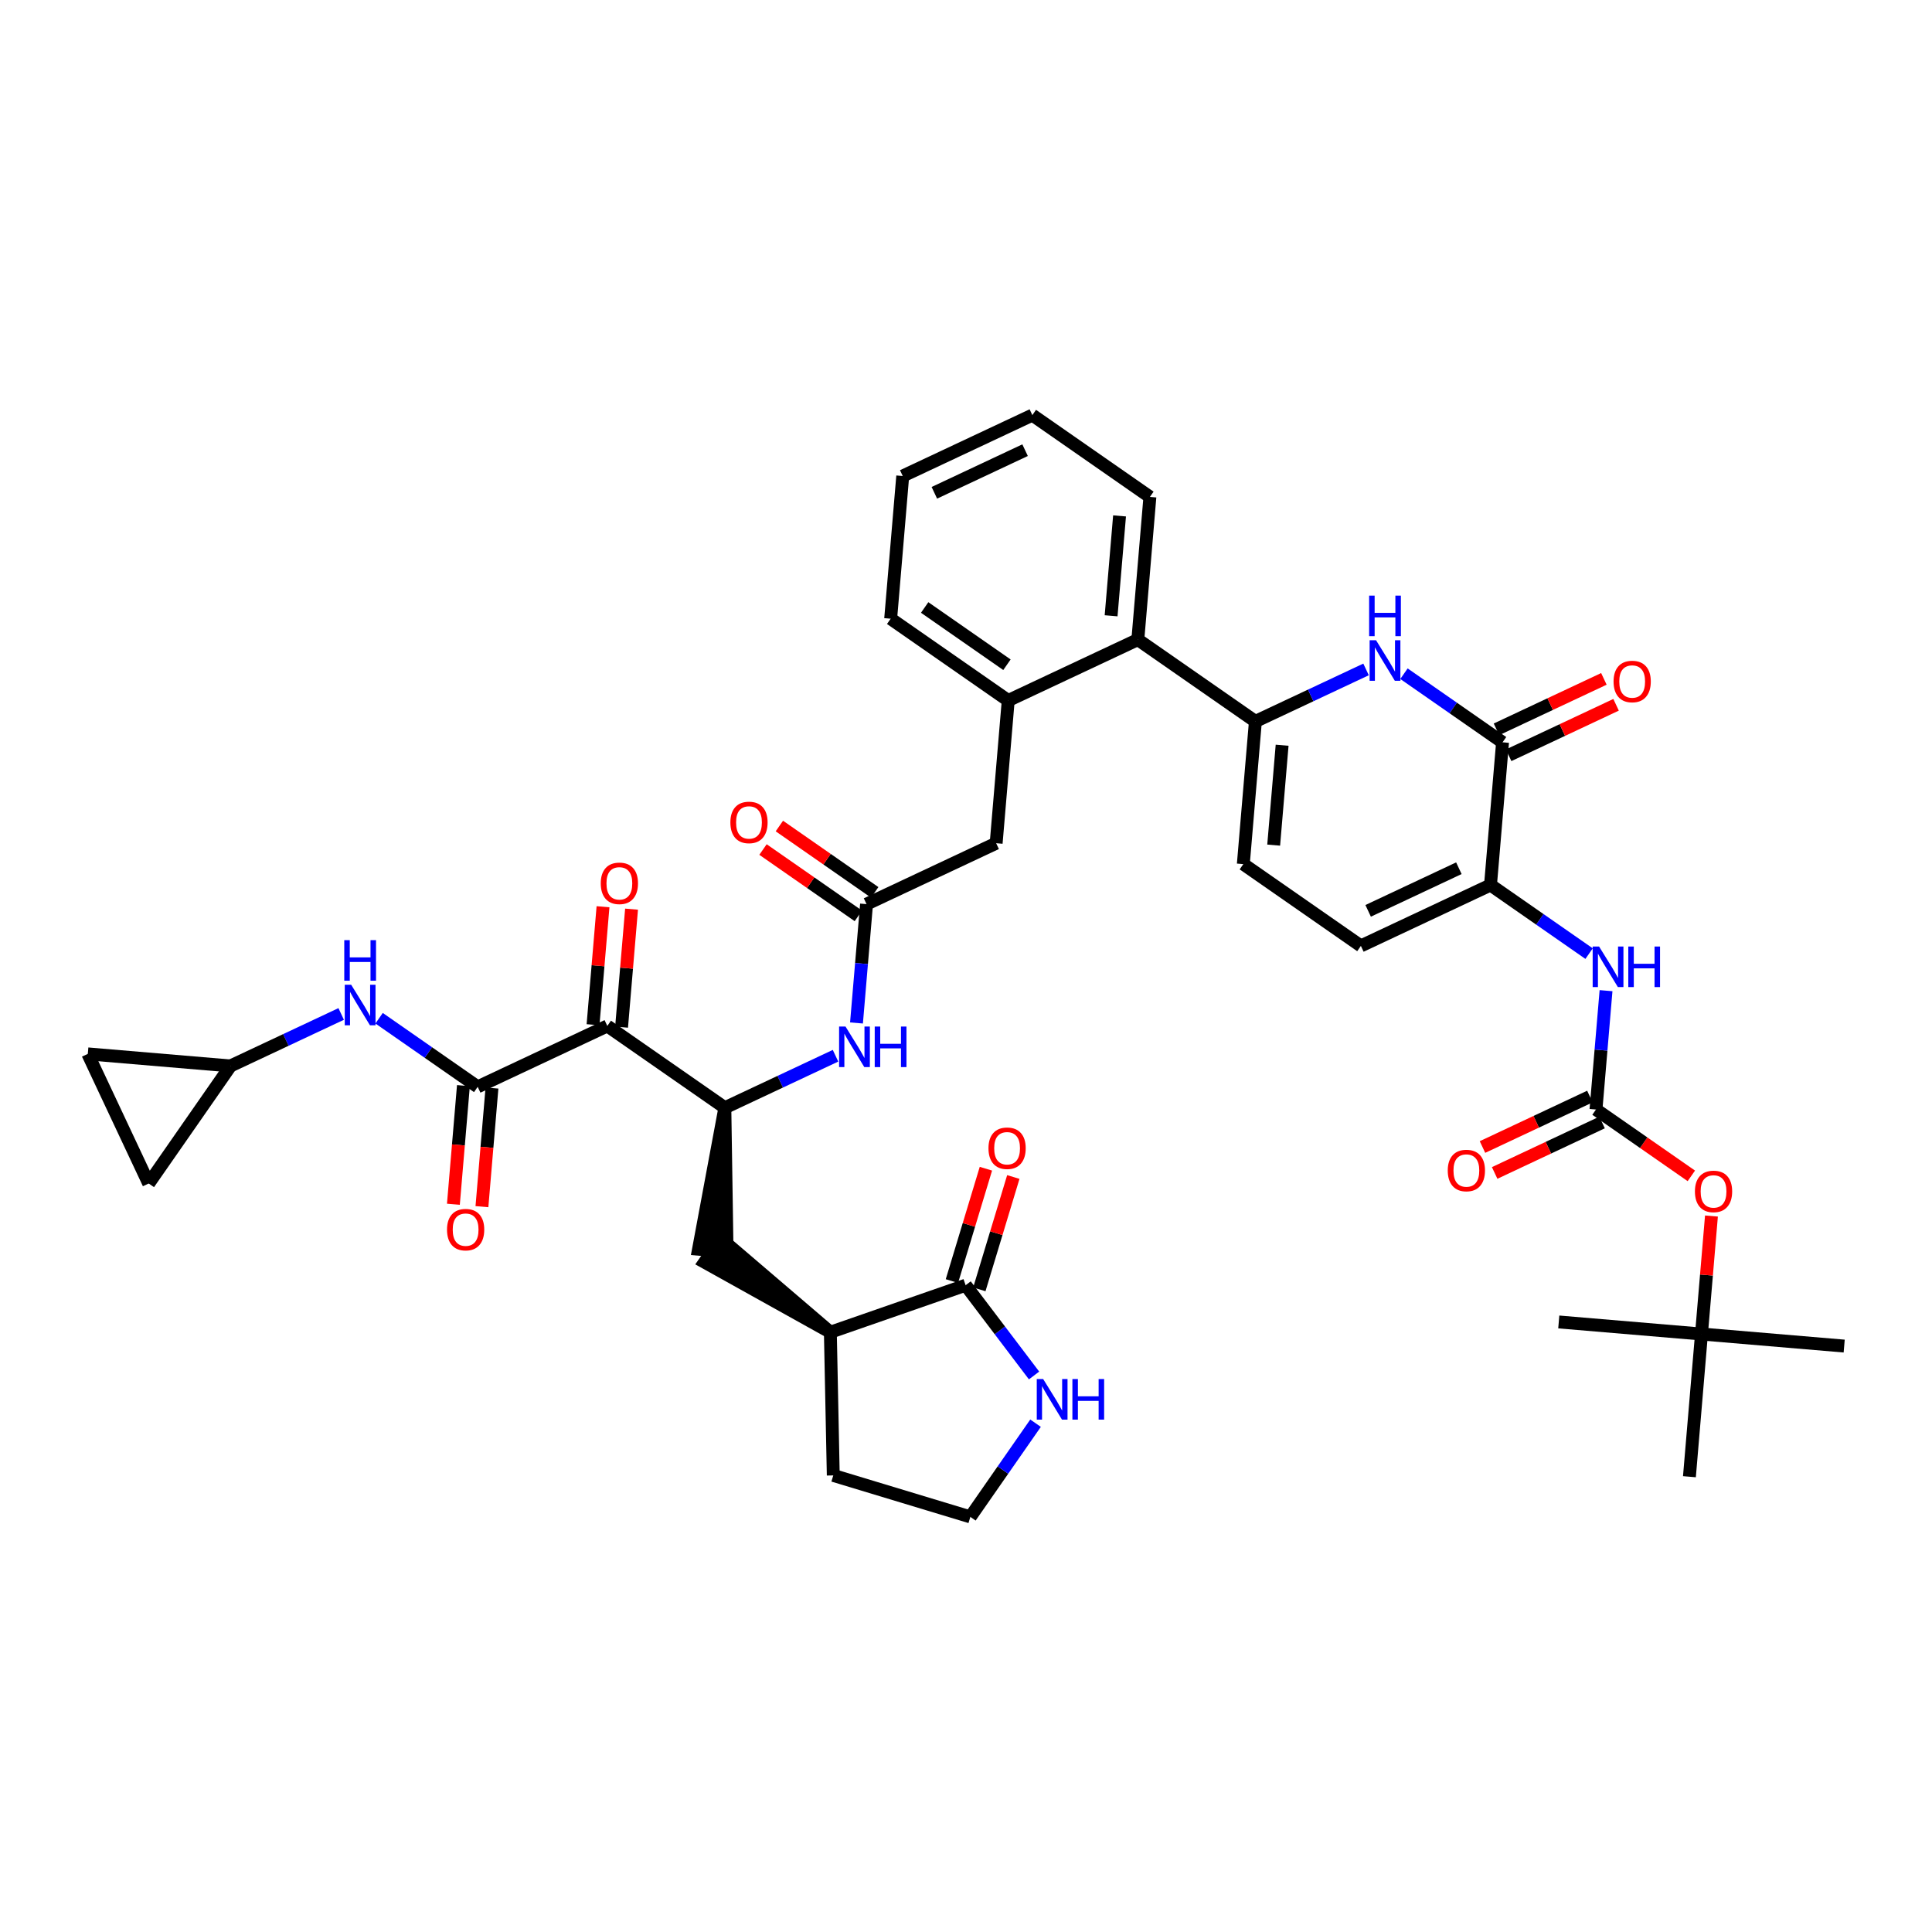 <?xml version='1.0' encoding='iso-8859-1'?>
<svg version='1.1' baseProfile='full'
              xmlns='http://www.w3.org/2000/svg'
                      xmlns:rdkit='http://www.rdkit.org/xml'
                      xmlns:xlink='http://www.w3.org/1999/xlink'
                  xml:space='preserve'
width='300px' height='300px' viewBox='0 0 300 300'>
<!-- END OF HEADER -->
<rect style='opacity:1.0;fill:#FFFFFF;stroke:none' width='300' height='300' x='0' y='0'> </rect>
<rect style='opacity:1.0;fill:#FFFFFF;stroke:none' width='300' height='300' x='0' y='0'> </rect>
<path class='bond-0 atom-0 atom-1' d='M 286.364,209.018 L 264.205,207.145' style='fill:none;fill-rule:evenodd;stroke:#000000;stroke-width:2.0px;stroke-linecap:butt;stroke-linejoin:miter;stroke-opacity:1' />
<path class='bond-1 atom-1 atom-2' d='M 264.205,207.145 L 242.046,205.272' style='fill:none;fill-rule:evenodd;stroke:#000000;stroke-width:2.0px;stroke-linecap:butt;stroke-linejoin:miter;stroke-opacity:1' />
<path class='bond-2 atom-1 atom-3' d='M 264.205,207.145 L 262.332,229.304' style='fill:none;fill-rule:evenodd;stroke:#000000;stroke-width:2.0px;stroke-linecap:butt;stroke-linejoin:miter;stroke-opacity:1' />
<path class='bond-3 atom-1 atom-4' d='M 264.205,207.145 L 264.979,197.985' style='fill:none;fill-rule:evenodd;stroke:#000000;stroke-width:2.0px;stroke-linecap:butt;stroke-linejoin:miter;stroke-opacity:1' />
<path class='bond-3 atom-1 atom-4' d='M 264.979,197.985 L 265.753,188.824' style='fill:none;fill-rule:evenodd;stroke:#FF0000;stroke-width:2.0px;stroke-linecap:butt;stroke-linejoin:miter;stroke-opacity:1' />
<path class='bond-4 atom-4 atom-5' d='M 262.631,182.588 L 255.228,177.436' style='fill:none;fill-rule:evenodd;stroke:#FF0000;stroke-width:2.0px;stroke-linecap:butt;stroke-linejoin:miter;stroke-opacity:1' />
<path class='bond-4 atom-4 atom-5' d='M 255.228,177.436 L 247.824,172.285' style='fill:none;fill-rule:evenodd;stroke:#000000;stroke-width:2.0px;stroke-linecap:butt;stroke-linejoin:miter;stroke-opacity:1' />
<path class='bond-5 atom-5 atom-6' d='M 246.879,170.272 L 238.539,174.191' style='fill:none;fill-rule:evenodd;stroke:#000000;stroke-width:2.0px;stroke-linecap:butt;stroke-linejoin:miter;stroke-opacity:1' />
<path class='bond-5 atom-5 atom-6' d='M 238.539,174.191 L 230.199,178.109' style='fill:none;fill-rule:evenodd;stroke:#FF0000;stroke-width:2.0px;stroke-linecap:butt;stroke-linejoin:miter;stroke-opacity:1' />
<path class='bond-5 atom-5 atom-6' d='M 248.77,174.297 L 240.43,178.216' style='fill:none;fill-rule:evenodd;stroke:#000000;stroke-width:2.0px;stroke-linecap:butt;stroke-linejoin:miter;stroke-opacity:1' />
<path class='bond-5 atom-5 atom-6' d='M 240.43,178.216 L 232.09,182.135' style='fill:none;fill-rule:evenodd;stroke:#FF0000;stroke-width:2.0px;stroke-linecap:butt;stroke-linejoin:miter;stroke-opacity:1' />
<path class='bond-6 atom-5 atom-7' d='M 247.824,172.285 L 248.604,163.057' style='fill:none;fill-rule:evenodd;stroke:#000000;stroke-width:2.0px;stroke-linecap:butt;stroke-linejoin:miter;stroke-opacity:1' />
<path class='bond-6 atom-5 atom-7' d='M 248.604,163.057 L 249.384,153.83' style='fill:none;fill-rule:evenodd;stroke:#0000FF;stroke-width:2.0px;stroke-linecap:butt;stroke-linejoin:miter;stroke-opacity:1' />
<path class='bond-7 atom-7 atom-8' d='M 246.753,148.077 L 239.098,142.75' style='fill:none;fill-rule:evenodd;stroke:#0000FF;stroke-width:2.0px;stroke-linecap:butt;stroke-linejoin:miter;stroke-opacity:1' />
<path class='bond-7 atom-7 atom-8' d='M 239.098,142.75 L 231.444,137.424' style='fill:none;fill-rule:evenodd;stroke:#000000;stroke-width:2.0px;stroke-linecap:butt;stroke-linejoin:miter;stroke-opacity:1' />
<path class='bond-8 atom-8 atom-9' d='M 231.444,137.424 L 211.317,146.881' style='fill:none;fill-rule:evenodd;stroke:#000000;stroke-width:2.0px;stroke-linecap:butt;stroke-linejoin:miter;stroke-opacity:1' />
<path class='bond-8 atom-8 atom-9' d='M 226.533,134.817 L 212.445,141.437' style='fill:none;fill-rule:evenodd;stroke:#000000;stroke-width:2.0px;stroke-linecap:butt;stroke-linejoin:miter;stroke-opacity:1' />
<path class='bond-40 atom-39 atom-8' d='M 233.317,115.265 L 231.444,137.424' style='fill:none;fill-rule:evenodd;stroke:#000000;stroke-width:2.0px;stroke-linecap:butt;stroke-linejoin:miter;stroke-opacity:1' />
<path class='bond-9 atom-9 atom-10' d='M 211.317,146.881 L 193.063,134.179' style='fill:none;fill-rule:evenodd;stroke:#000000;stroke-width:2.0px;stroke-linecap:butt;stroke-linejoin:miter;stroke-opacity:1' />
<path class='bond-10 atom-10 atom-11' d='M 193.063,134.179 L 194.937,112.02' style='fill:none;fill-rule:evenodd;stroke:#000000;stroke-width:2.0px;stroke-linecap:butt;stroke-linejoin:miter;stroke-opacity:1' />
<path class='bond-10 atom-10 atom-11' d='M 197.776,131.23 L 199.087,115.719' style='fill:none;fill-rule:evenodd;stroke:#000000;stroke-width:2.0px;stroke-linecap:butt;stroke-linejoin:miter;stroke-opacity:1' />
<path class='bond-11 atom-11 atom-12' d='M 194.937,112.02 L 176.683,99.319' style='fill:none;fill-rule:evenodd;stroke:#000000;stroke-width:2.0px;stroke-linecap:butt;stroke-linejoin:miter;stroke-opacity:1' />
<path class='bond-37 atom-11 atom-38' d='M 194.937,112.02 L 203.528,107.984' style='fill:none;fill-rule:evenodd;stroke:#000000;stroke-width:2.0px;stroke-linecap:butt;stroke-linejoin:miter;stroke-opacity:1' />
<path class='bond-37 atom-11 atom-38' d='M 203.528,107.984 L 212.119,103.947' style='fill:none;fill-rule:evenodd;stroke:#0000FF;stroke-width:2.0px;stroke-linecap:butt;stroke-linejoin:miter;stroke-opacity:1' />
<path class='bond-12 atom-12 atom-13' d='M 176.683,99.319 L 178.556,77.16' style='fill:none;fill-rule:evenodd;stroke:#000000;stroke-width:2.0px;stroke-linecap:butt;stroke-linejoin:miter;stroke-opacity:1' />
<path class='bond-12 atom-12 atom-13' d='M 172.532,95.62 L 173.843,80.109' style='fill:none;fill-rule:evenodd;stroke:#000000;stroke-width:2.0px;stroke-linecap:butt;stroke-linejoin:miter;stroke-opacity:1' />
<path class='bond-41 atom-17 atom-12' d='M 156.556,108.776 L 176.683,99.319' style='fill:none;fill-rule:evenodd;stroke:#000000;stroke-width:2.0px;stroke-linecap:butt;stroke-linejoin:miter;stroke-opacity:1' />
<path class='bond-13 atom-13 atom-14' d='M 178.556,77.16 L 160.302,64.458' style='fill:none;fill-rule:evenodd;stroke:#000000;stroke-width:2.0px;stroke-linecap:butt;stroke-linejoin:miter;stroke-opacity:1' />
<path class='bond-14 atom-14 atom-15' d='M 160.302,64.458 L 140.176,73.915' style='fill:none;fill-rule:evenodd;stroke:#000000;stroke-width:2.0px;stroke-linecap:butt;stroke-linejoin:miter;stroke-opacity:1' />
<path class='bond-14 atom-14 atom-15' d='M 159.175,69.902 L 145.086,76.522' style='fill:none;fill-rule:evenodd;stroke:#000000;stroke-width:2.0px;stroke-linecap:butt;stroke-linejoin:miter;stroke-opacity:1' />
<path class='bond-15 atom-15 atom-16' d='M 140.176,73.915 L 138.302,96.074' style='fill:none;fill-rule:evenodd;stroke:#000000;stroke-width:2.0px;stroke-linecap:butt;stroke-linejoin:miter;stroke-opacity:1' />
<path class='bond-16 atom-16 atom-17' d='M 138.302,96.074 L 156.556,108.776' style='fill:none;fill-rule:evenodd;stroke:#000000;stroke-width:2.0px;stroke-linecap:butt;stroke-linejoin:miter;stroke-opacity:1' />
<path class='bond-16 atom-16 atom-17' d='M 143.581,94.329 L 156.358,103.22' style='fill:none;fill-rule:evenodd;stroke:#000000;stroke-width:2.0px;stroke-linecap:butt;stroke-linejoin:miter;stroke-opacity:1' />
<path class='bond-17 atom-17 atom-18' d='M 156.556,108.776 L 154.683,130.935' style='fill:none;fill-rule:evenodd;stroke:#000000;stroke-width:2.0px;stroke-linecap:butt;stroke-linejoin:miter;stroke-opacity:1' />
<path class='bond-18 atom-18 atom-19' d='M 154.683,130.935 L 134.556,140.392' style='fill:none;fill-rule:evenodd;stroke:#000000;stroke-width:2.0px;stroke-linecap:butt;stroke-linejoin:miter;stroke-opacity:1' />
<path class='bond-19 atom-19 atom-20' d='M 135.826,138.567 L 128.423,133.415' style='fill:none;fill-rule:evenodd;stroke:#000000;stroke-width:2.0px;stroke-linecap:butt;stroke-linejoin:miter;stroke-opacity:1' />
<path class='bond-19 atom-19 atom-20' d='M 128.423,133.415 L 121.02,128.264' style='fill:none;fill-rule:evenodd;stroke:#FF0000;stroke-width:2.0px;stroke-linecap:butt;stroke-linejoin:miter;stroke-opacity:1' />
<path class='bond-19 atom-19 atom-20' d='M 133.286,142.218 L 125.883,137.066' style='fill:none;fill-rule:evenodd;stroke:#000000;stroke-width:2.0px;stroke-linecap:butt;stroke-linejoin:miter;stroke-opacity:1' />
<path class='bond-19 atom-19 atom-20' d='M 125.883,137.066 L 118.479,131.914' style='fill:none;fill-rule:evenodd;stroke:#FF0000;stroke-width:2.0px;stroke-linecap:butt;stroke-linejoin:miter;stroke-opacity:1' />
<path class='bond-20 atom-19 atom-21' d='M 134.556,140.392 L 133.776,149.619' style='fill:none;fill-rule:evenodd;stroke:#000000;stroke-width:2.0px;stroke-linecap:butt;stroke-linejoin:miter;stroke-opacity:1' />
<path class='bond-20 atom-19 atom-21' d='M 133.776,149.619 L 132.996,158.846' style='fill:none;fill-rule:evenodd;stroke:#0000FF;stroke-width:2.0px;stroke-linecap:butt;stroke-linejoin:miter;stroke-opacity:1' />
<path class='bond-21 atom-21 atom-22' d='M 129.739,163.935 L 121.147,167.972' style='fill:none;fill-rule:evenodd;stroke:#0000FF;stroke-width:2.0px;stroke-linecap:butt;stroke-linejoin:miter;stroke-opacity:1' />
<path class='bond-21 atom-21 atom-22' d='M 121.147,167.972 L 112.556,172.008' style='fill:none;fill-rule:evenodd;stroke:#000000;stroke-width:2.0px;stroke-linecap:butt;stroke-linejoin:miter;stroke-opacity:1' />
<path class='bond-22 atom-22 atom-23' d='M 112.556,172.008 L 108.467,193.98 L 112.899,194.355 Z' style='fill:#000000;fill-rule:evenodd;fill-opacity:1;stroke:#000000;stroke-width:2.0px;stroke-linecap:butt;stroke-linejoin:miter;stroke-opacity:1;' />
<path class='bond-29 atom-22 atom-30' d='M 112.556,172.008 L 94.302,159.307' style='fill:none;fill-rule:evenodd;stroke:#000000;stroke-width:2.0px;stroke-linecap:butt;stroke-linejoin:miter;stroke-opacity:1' />
<path class='bond-23 atom-24 atom-23' d='M 128.937,206.869 L 111.953,192.342 L 109.413,195.993 Z' style='fill:#000000;fill-rule:evenodd;fill-opacity:1;stroke:#000000;stroke-width:2.0px;stroke-linecap:butt;stroke-linejoin:miter;stroke-opacity:1;' />
<path class='bond-24 atom-24 atom-25' d='M 128.937,206.869 L 129.39,229.102' style='fill:none;fill-rule:evenodd;stroke:#000000;stroke-width:2.0px;stroke-linecap:butt;stroke-linejoin:miter;stroke-opacity:1' />
<path class='bond-42 atom-28 atom-24' d='M 149.942,199.567 L 128.937,206.869' style='fill:none;fill-rule:evenodd;stroke:#000000;stroke-width:2.0px;stroke-linecap:butt;stroke-linejoin:miter;stroke-opacity:1' />
<path class='bond-25 atom-25 atom-26' d='M 129.39,229.102 L 150.675,235.542' style='fill:none;fill-rule:evenodd;stroke:#000000;stroke-width:2.0px;stroke-linecap:butt;stroke-linejoin:miter;stroke-opacity:1' />
<path class='bond-26 atom-26 atom-27' d='M 150.675,235.542 L 155.737,228.267' style='fill:none;fill-rule:evenodd;stroke:#000000;stroke-width:2.0px;stroke-linecap:butt;stroke-linejoin:miter;stroke-opacity:1' />
<path class='bond-26 atom-26 atom-27' d='M 155.737,228.267 L 160.799,220.993' style='fill:none;fill-rule:evenodd;stroke:#0000FF;stroke-width:2.0px;stroke-linecap:butt;stroke-linejoin:miter;stroke-opacity:1' />
<path class='bond-27 atom-27 atom-28' d='M 160.568,213.583 L 155.255,206.575' style='fill:none;fill-rule:evenodd;stroke:#0000FF;stroke-width:2.0px;stroke-linecap:butt;stroke-linejoin:miter;stroke-opacity:1' />
<path class='bond-27 atom-27 atom-28' d='M 155.255,206.575 L 149.942,199.567' style='fill:none;fill-rule:evenodd;stroke:#000000;stroke-width:2.0px;stroke-linecap:butt;stroke-linejoin:miter;stroke-opacity:1' />
<path class='bond-28 atom-28 atom-29' d='M 152.07,200.211 L 154.709,191.488' style='fill:none;fill-rule:evenodd;stroke:#000000;stroke-width:2.0px;stroke-linecap:butt;stroke-linejoin:miter;stroke-opacity:1' />
<path class='bond-28 atom-28 atom-29' d='M 154.709,191.488 L 157.348,182.764' style='fill:none;fill-rule:evenodd;stroke:#FF0000;stroke-width:2.0px;stroke-linecap:butt;stroke-linejoin:miter;stroke-opacity:1' />
<path class='bond-28 atom-28 atom-29' d='M 147.813,198.924 L 150.452,190.2' style='fill:none;fill-rule:evenodd;stroke:#000000;stroke-width:2.0px;stroke-linecap:butt;stroke-linejoin:miter;stroke-opacity:1' />
<path class='bond-28 atom-28 atom-29' d='M 150.452,190.2 L 153.091,181.477' style='fill:none;fill-rule:evenodd;stroke:#FF0000;stroke-width:2.0px;stroke-linecap:butt;stroke-linejoin:miter;stroke-opacity:1' />
<path class='bond-30 atom-30 atom-31' d='M 96.518,159.494 L 97.293,150.334' style='fill:none;fill-rule:evenodd;stroke:#000000;stroke-width:2.0px;stroke-linecap:butt;stroke-linejoin:miter;stroke-opacity:1' />
<path class='bond-30 atom-30 atom-31' d='M 97.293,150.334 L 98.067,141.173' style='fill:none;fill-rule:evenodd;stroke:#FF0000;stroke-width:2.0px;stroke-linecap:butt;stroke-linejoin:miter;stroke-opacity:1' />
<path class='bond-30 atom-30 atom-31' d='M 92.087,159.119 L 92.861,149.959' style='fill:none;fill-rule:evenodd;stroke:#000000;stroke-width:2.0px;stroke-linecap:butt;stroke-linejoin:miter;stroke-opacity:1' />
<path class='bond-30 atom-30 atom-31' d='M 92.861,149.959 L 93.635,140.799' style='fill:none;fill-rule:evenodd;stroke:#FF0000;stroke-width:2.0px;stroke-linecap:butt;stroke-linejoin:miter;stroke-opacity:1' />
<path class='bond-31 atom-30 atom-32' d='M 94.302,159.307 L 74.176,168.764' style='fill:none;fill-rule:evenodd;stroke:#000000;stroke-width:2.0px;stroke-linecap:butt;stroke-linejoin:miter;stroke-opacity:1' />
<path class='bond-32 atom-32 atom-33' d='M 71.96,168.577 L 71.181,177.786' style='fill:none;fill-rule:evenodd;stroke:#000000;stroke-width:2.0px;stroke-linecap:butt;stroke-linejoin:miter;stroke-opacity:1' />
<path class='bond-32 atom-32 atom-33' d='M 71.181,177.786 L 70.403,186.995' style='fill:none;fill-rule:evenodd;stroke:#FF0000;stroke-width:2.0px;stroke-linecap:butt;stroke-linejoin:miter;stroke-opacity:1' />
<path class='bond-32 atom-32 atom-33' d='M 76.392,168.951 L 75.613,178.161' style='fill:none;fill-rule:evenodd;stroke:#000000;stroke-width:2.0px;stroke-linecap:butt;stroke-linejoin:miter;stroke-opacity:1' />
<path class='bond-32 atom-32 atom-33' d='M 75.613,178.161 L 74.835,187.37' style='fill:none;fill-rule:evenodd;stroke:#FF0000;stroke-width:2.0px;stroke-linecap:butt;stroke-linejoin:miter;stroke-opacity:1' />
<path class='bond-33 atom-32 atom-34' d='M 74.176,168.764 L 66.521,163.438' style='fill:none;fill-rule:evenodd;stroke:#000000;stroke-width:2.0px;stroke-linecap:butt;stroke-linejoin:miter;stroke-opacity:1' />
<path class='bond-33 atom-32 atom-34' d='M 66.521,163.438 L 58.866,158.111' style='fill:none;fill-rule:evenodd;stroke:#0000FF;stroke-width:2.0px;stroke-linecap:butt;stroke-linejoin:miter;stroke-opacity:1' />
<path class='bond-34 atom-34 atom-35' d='M 52.978,157.446 L 44.387,161.483' style='fill:none;fill-rule:evenodd;stroke:#0000FF;stroke-width:2.0px;stroke-linecap:butt;stroke-linejoin:miter;stroke-opacity:1' />
<path class='bond-34 atom-34 atom-35' d='M 44.387,161.483 L 35.795,165.52' style='fill:none;fill-rule:evenodd;stroke:#000000;stroke-width:2.0px;stroke-linecap:butt;stroke-linejoin:miter;stroke-opacity:1' />
<path class='bond-35 atom-35 atom-36' d='M 35.795,165.52 L 23.094,183.773' style='fill:none;fill-rule:evenodd;stroke:#000000;stroke-width:2.0px;stroke-linecap:butt;stroke-linejoin:miter;stroke-opacity:1' />
<path class='bond-43 atom-37 atom-35' d='M 13.636,163.646 L 35.795,165.52' style='fill:none;fill-rule:evenodd;stroke:#000000;stroke-width:2.0px;stroke-linecap:butt;stroke-linejoin:miter;stroke-opacity:1' />
<path class='bond-36 atom-36 atom-37' d='M 23.094,183.773 L 13.636,163.646' style='fill:none;fill-rule:evenodd;stroke:#000000;stroke-width:2.0px;stroke-linecap:butt;stroke-linejoin:miter;stroke-opacity:1' />
<path class='bond-38 atom-38 atom-39' d='M 218.008,104.612 L 225.662,109.938' style='fill:none;fill-rule:evenodd;stroke:#0000FF;stroke-width:2.0px;stroke-linecap:butt;stroke-linejoin:miter;stroke-opacity:1' />
<path class='bond-38 atom-38 atom-39' d='M 225.662,109.938 L 233.317,115.265' style='fill:none;fill-rule:evenodd;stroke:#000000;stroke-width:2.0px;stroke-linecap:butt;stroke-linejoin:miter;stroke-opacity:1' />
<path class='bond-39 atom-39 atom-40' d='M 234.263,117.278 L 242.603,113.359' style='fill:none;fill-rule:evenodd;stroke:#000000;stroke-width:2.0px;stroke-linecap:butt;stroke-linejoin:miter;stroke-opacity:1' />
<path class='bond-39 atom-39 atom-40' d='M 242.603,113.359 L 250.943,109.44' style='fill:none;fill-rule:evenodd;stroke:#FF0000;stroke-width:2.0px;stroke-linecap:butt;stroke-linejoin:miter;stroke-opacity:1' />
<path class='bond-39 atom-39 atom-40' d='M 232.371,113.252 L 240.711,109.333' style='fill:none;fill-rule:evenodd;stroke:#000000;stroke-width:2.0px;stroke-linecap:butt;stroke-linejoin:miter;stroke-opacity:1' />
<path class='bond-39 atom-39 atom-40' d='M 240.711,109.333 L 249.051,105.415' style='fill:none;fill-rule:evenodd;stroke:#FF0000;stroke-width:2.0px;stroke-linecap:butt;stroke-linejoin:miter;stroke-opacity:1' />
<path  class='atom-4' d='M 263.187 185.004
Q 263.187 183.492, 263.934 182.647
Q 264.681 181.802, 266.078 181.802
Q 267.474 181.802, 268.222 182.647
Q 268.969 183.492, 268.969 185.004
Q 268.969 186.534, 268.213 187.406
Q 267.457 188.269, 266.078 188.269
Q 264.69 188.269, 263.934 187.406
Q 263.187 186.543, 263.187 185.004
M 266.078 187.557
Q 267.039 187.557, 267.554 186.916
Q 268.079 186.267, 268.079 185.004
Q 268.079 183.768, 267.554 183.145
Q 267.039 182.513, 266.078 182.513
Q 265.117 182.513, 264.592 183.136
Q 264.076 183.759, 264.076 185.004
Q 264.076 186.276, 264.592 186.916
Q 265.117 187.557, 266.078 187.557
' fill='#FF0000'/>
<path  class='atom-6' d='M 224.806 181.76
Q 224.806 180.247, 225.554 179.402
Q 226.301 178.557, 227.697 178.557
Q 229.094 178.557, 229.841 179.402
Q 230.588 180.247, 230.588 181.76
Q 230.588 183.29, 229.832 184.161
Q 229.076 185.024, 227.697 185.024
Q 226.31 185.024, 225.554 184.161
Q 224.806 183.298, 224.806 181.76
M 227.697 184.312
Q 228.658 184.312, 229.174 183.672
Q 229.699 183.023, 229.699 181.76
Q 229.699 180.523, 229.174 179.9
Q 228.658 179.269, 227.697 179.269
Q 226.737 179.269, 226.212 179.892
Q 225.696 180.514, 225.696 181.76
Q 225.696 183.032, 226.212 183.672
Q 226.737 184.312, 227.697 184.312
' fill='#FF0000'/>
<path  class='atom-7' d='M 248.305 146.977
L 250.369 150.312
Q 250.574 150.641, 250.903 151.237
Q 251.232 151.833, 251.25 151.869
L 251.25 146.977
L 252.086 146.977
L 252.086 153.274
L 251.223 153.274
L 249.008 149.627
Q 248.75 149.2, 248.474 148.711
Q 248.207 148.222, 248.127 148.071
L 248.127 153.274
L 247.309 153.274
L 247.309 146.977
L 248.305 146.977
' fill='#0000FF'/>
<path  class='atom-7' d='M 252.842 146.977
L 253.696 146.977
L 253.696 149.654
L 256.916 149.654
L 256.916 146.977
L 257.77 146.977
L 257.77 153.274
L 256.916 153.274
L 256.916 150.366
L 253.696 150.366
L 253.696 153.274
L 252.842 153.274
L 252.842 146.977
' fill='#0000FF'/>
<path  class='atom-20' d='M 113.412 127.708
Q 113.412 126.196, 114.159 125.351
Q 114.906 124.506, 116.303 124.506
Q 117.699 124.506, 118.446 125.351
Q 119.193 126.196, 119.193 127.708
Q 119.193 129.238, 118.437 130.11
Q 117.681 130.973, 116.303 130.973
Q 114.915 130.973, 114.159 130.11
Q 113.412 129.247, 113.412 127.708
M 116.303 130.261
Q 117.263 130.261, 117.779 129.621
Q 118.304 128.972, 118.304 127.708
Q 118.304 126.472, 117.779 125.849
Q 117.263 125.218, 116.303 125.218
Q 115.342 125.218, 114.817 125.84
Q 114.301 126.463, 114.301 127.708
Q 114.301 128.98, 114.817 129.621
Q 115.342 130.261, 116.303 130.261
' fill='#FF0000'/>
<path  class='atom-21' d='M 131.291 159.402
L 133.355 162.738
Q 133.559 163.067, 133.888 163.663
Q 134.217 164.259, 134.235 164.295
L 134.235 159.402
L 135.071 159.402
L 135.071 165.7
L 134.208 165.7
L 131.994 162.053
Q 131.736 161.626, 131.46 161.137
Q 131.193 160.648, 131.113 160.496
L 131.113 165.7
L 130.295 165.7
L 130.295 159.402
L 131.291 159.402
' fill='#0000FF'/>
<path  class='atom-21' d='M 135.827 159.402
L 136.681 159.402
L 136.681 162.08
L 139.901 162.08
L 139.901 159.402
L 140.755 159.402
L 140.755 165.7
L 139.901 165.7
L 139.901 162.791
L 136.681 162.791
L 136.681 165.7
L 135.827 165.7
L 135.827 159.402
' fill='#0000FF'/>
<path  class='atom-27' d='M 161.985 214.139
L 164.048 217.475
Q 164.253 217.804, 164.582 218.4
Q 164.911 218.996, 164.929 219.032
L 164.929 214.139
L 165.765 214.139
L 165.765 220.437
L 164.902 220.437
L 162.688 216.79
Q 162.43 216.363, 162.154 215.874
Q 161.887 215.385, 161.807 215.233
L 161.807 220.437
L 160.989 220.437
L 160.989 214.139
L 161.985 214.139
' fill='#0000FF'/>
<path  class='atom-27' d='M 166.521 214.139
L 167.375 214.139
L 167.375 216.817
L 170.595 216.817
L 170.595 214.139
L 171.449 214.139
L 171.449 220.437
L 170.595 220.437
L 170.595 217.528
L 167.375 217.528
L 167.375 220.437
L 166.521 220.437
L 166.521 214.139
' fill='#0000FF'/>
<path  class='atom-29' d='M 153.49 178.3
Q 153.49 176.788, 154.237 175.943
Q 154.985 175.098, 156.381 175.098
Q 157.778 175.098, 158.525 175.943
Q 159.272 176.788, 159.272 178.3
Q 159.272 179.83, 158.516 180.702
Q 157.76 181.565, 156.381 181.565
Q 154.993 181.565, 154.237 180.702
Q 153.49 179.839, 153.49 178.3
M 156.381 180.853
Q 157.342 180.853, 157.858 180.212
Q 158.382 179.563, 158.382 178.3
Q 158.382 177.064, 157.858 176.441
Q 157.342 175.809, 156.381 175.809
Q 155.42 175.809, 154.896 176.432
Q 154.38 177.055, 154.38 178.3
Q 154.38 179.572, 154.896 180.212
Q 155.42 180.853, 156.381 180.853
' fill='#FF0000'/>
<path  class='atom-31' d='M 93.285 137.166
Q 93.285 135.653, 94.032 134.808
Q 94.779 133.963, 96.176 133.963
Q 97.572 133.963, 98.319 134.808
Q 99.067 135.653, 99.067 137.166
Q 99.067 138.696, 98.311 139.567
Q 97.555 140.43, 96.176 140.43
Q 94.788 140.43, 94.032 139.567
Q 93.285 138.705, 93.285 137.166
M 96.176 139.719
Q 97.136 139.719, 97.652 139.078
Q 98.177 138.429, 98.177 137.166
Q 98.177 135.929, 97.652 135.307
Q 97.136 134.675, 96.176 134.675
Q 95.215 134.675, 94.69 135.298
Q 94.174 135.92, 94.174 137.166
Q 94.174 138.438, 94.69 139.078
Q 95.215 139.719, 96.176 139.719
' fill='#FF0000'/>
<path  class='atom-33' d='M 69.412 190.941
Q 69.412 189.429, 70.159 188.584
Q 70.906 187.739, 72.303 187.739
Q 73.699 187.739, 74.446 188.584
Q 75.194 189.429, 75.194 190.941
Q 75.194 192.471, 74.437 193.343
Q 73.681 194.205, 72.303 194.205
Q 70.915 194.205, 70.159 193.343
Q 69.412 192.48, 69.412 190.941
M 72.303 193.494
Q 73.263 193.494, 73.779 192.853
Q 74.304 192.204, 74.304 190.941
Q 74.304 189.704, 73.779 189.082
Q 73.263 188.45, 72.303 188.45
Q 71.342 188.45, 70.817 189.073
Q 70.301 189.695, 70.301 190.941
Q 70.301 192.213, 70.817 192.853
Q 71.342 193.494, 72.303 193.494
' fill='#FF0000'/>
<path  class='atom-34' d='M 54.53 152.913
L 56.594 156.249
Q 56.798 156.578, 57.127 157.174
Q 57.456 157.77, 57.474 157.806
L 57.474 152.913
L 58.31 152.913
L 58.31 159.211
L 57.448 159.211
L 55.233 155.564
Q 54.975 155.137, 54.699 154.648
Q 54.432 154.159, 54.352 154.008
L 54.352 159.211
L 53.534 159.211
L 53.534 152.913
L 54.53 152.913
' fill='#0000FF'/>
<path  class='atom-34' d='M 53.458 145.986
L 54.312 145.986
L 54.312 148.663
L 57.532 148.663
L 57.532 145.986
L 58.386 145.986
L 58.386 152.284
L 57.532 152.284
L 57.532 149.375
L 54.312 149.375
L 54.312 152.284
L 53.458 152.284
L 53.458 145.986
' fill='#0000FF'/>
<path  class='atom-38' d='M 213.671 99.414
L 215.735 102.75
Q 215.939 103.079, 216.269 103.675
Q 216.598 104.271, 216.616 104.307
L 216.616 99.414
L 217.452 99.414
L 217.452 105.712
L 216.589 105.712
L 214.374 102.065
Q 214.116 101.638, 213.84 101.149
Q 213.573 100.66, 213.493 100.508
L 213.493 105.712
L 212.675 105.712
L 212.675 99.414
L 213.671 99.414
' fill='#0000FF'/>
<path  class='atom-38' d='M 212.599 92.487
L 213.453 92.487
L 213.453 95.164
L 216.673 95.164
L 216.673 92.487
L 217.527 92.487
L 217.527 98.785
L 216.673 98.785
L 216.673 95.876
L 213.453 95.876
L 213.453 98.785
L 212.599 98.785
L 212.599 92.487
' fill='#0000FF'/>
<path  class='atom-40' d='M 250.553 105.825
Q 250.553 104.313, 251.3 103.468
Q 252.047 102.623, 253.444 102.623
Q 254.84 102.623, 255.587 103.468
Q 256.335 104.313, 256.335 105.825
Q 256.335 107.355, 255.579 108.227
Q 254.822 109.09, 253.444 109.09
Q 252.056 109.09, 251.3 108.227
Q 250.553 107.364, 250.553 105.825
M 253.444 108.378
Q 254.404 108.378, 254.92 107.738
Q 255.445 107.089, 255.445 105.825
Q 255.445 104.589, 254.92 103.966
Q 254.404 103.335, 253.444 103.335
Q 252.483 103.335, 251.958 103.957
Q 251.442 104.58, 251.442 105.825
Q 251.442 107.097, 251.958 107.738
Q 252.483 108.378, 253.444 108.378
' fill='#FF0000'/>
</svg>
